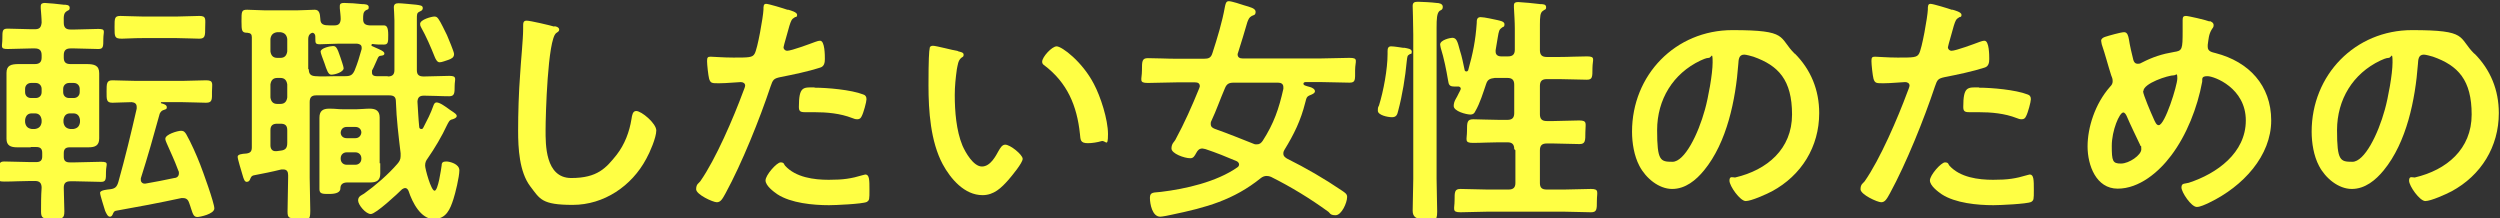 <?xml version="1.0" encoding="UTF-8"?>
<svg id="_レイヤー_1" xmlns="http://www.w3.org/2000/svg" width="846.8" height="74" version="1.1" viewBox="0 0 846.8 74">
  <rect x="0" y="0" width="846.8" height="74" fill="#333333" stroke="none"/>
  <!-- Generator: Adobe Illustrator 29.0.0, SVG Export Plug-In . SVG Version: 2.1.0 Build 186)  -->
  <defs>
    <style>
      .st0 {
        fill: #ff4;
      }
    </style>
  </defs>
  <path class="st0" d="M10.3,49.9c-1.6,0-3,0-4.5,0-2.2,0-3.6-.6-3.6-2.9s0-2.4,0-3.8v-14.7c0-1.3,0-2.5,0-3.8,0-2.6,1.6-3,4.2-3s2.5,0,3.9,0h1.5c1.6,0,2.3-.7,2.3-2.2v-.8c0-1.6-.7-2.3-2.3-2.3h-1.1c-2.7,0-5.4.2-8.1.2s-1.8-.8-1.8-3.5,0-3.4,1.8-3.4c2.7,0,5.4.2,8.1.2h1.1c1.6,0,2.1-.6,2.3-2.2,0-1.6-.2-3.3-.3-4.9,0-.2,0-.6,0-.7,0-.9.6-1.1,1.4-1.1s5,.4,6.4.6c.7,0,2,0,2,1s-.5.8-1,1.2c-.9.6-1.1,1.3-1,3.9,0,1.6.7,2.3,2.3,2.3h1.3c2.7,0,5.4-.2,8.1-.2s1.7.8,1.7,3.4,0,3.4-1.7,3.4c-2.7,0-5.4-.2-8.1-.2h-1.3c-1.6,0-2.3.7-2.3,2.3v.8c0,1.6.7,2.2,2.3,2.2h1.5c1.5,0,2.8,0,3.9,0,2.6,0,4.3.4,4.3,3.1s0,2.5,0,3.7v14.7c0,1.2,0,2.5,0,3.7,0,2.4-1.4,3-3.6,3s-3,0-4.6,0h-1.8c-1.4,0-2,.6-2,2v1.2c0,1.3.6,1.9,2,1.9h1.8c2.9,0,5.9-.2,8.8-.2s1.7.8,1.7,3.4,0,3.4-1.7,3.4c-2.9,0-5.9-.2-8.8-.2h-1.5c-1.6,0-2.3.6-2.3,2.2,0,2.7.2,5.4.2,8s-.8,2.5-3.9,2.5-4,0-4-2.4,0-5.4.2-8.1c0-1.6-.7-2.3-2.2-2.3h-1.6c-2.9,0-5.8.2-8.8.2s-1.8-.7-1.8-3.4,0-3.4,1.8-3.4c2.9,0,5.9.2,8.8.2h2c1.4,0,2-.6,2-1.9v-1.2c0-1.4-.6-2-2-2h-1.8ZM14.1,30.1c0-1.1-.8-2-2-2h-1.6c-1.1,0-2,.8-2,2v1.1c0,1.2.8,2,2,2h1.6c1.1,0,2-.7,2-2v-1.1ZM11.8,43.7c1.4-.2,2.1-.9,2.3-2.3v-.8c-.2-1.4-.9-2.2-2.3-2.2h-1c-1.4,0-2.1.8-2.3,2.2v.8c.2,1.4.9,2.1,2.3,2.3h1ZM23.4,28.1c-1.1,0-2,.8-2,2v1.1c0,1.2.8,2,2,2h1.6c1.1,0,2-.8,2-2v-1.1c0-1.1-.8-2-2-2h-1.6ZM21.5,41.4c.2,1.4.9,2.1,2.3,2.3h1c1.4-.2,2.1-.9,2.3-2.3v-.8c-.2-1.4-.9-2.2-2.3-2.2h-1c-1.4,0-2.1.8-2.3,2.2v.8ZM60.6,58.6c0-.2,0-.5-.2-.8-1.6-4.3-2.2-5.2-3.9-9.2-.2-.5-.5-1.1-.5-1.6,0-1.5,4.2-2.7,5.3-2.7s1.4.6,1.8,1.2c1.6,2.8,3.5,7.1,4.7,10.2.9,2.3,4.8,13,4.8,14.9s-4.9,2.9-5.7,2.9c-1.2,0-1.5-.7-2.2-2.9-.2-.5-.3-1.1-.6-1.8-.3-1-.9-1.7-2-1.7s-.5,0-.7,0c-7.4,1.6-14.8,3-22.2,4.3-.6.2-.7.5-.9.9-.2.5-.4,1.1-1.1,1.1s-1.2-1.1-1.6-2c-.3-1.1-1.7-5.2-1.7-6.1s2.5-1.1,3.4-1.2c1.7-.2,2.3-.8,2.8-2.5,2.3-8.2,4.3-16.5,6.2-24.8v-.6c0-1.1-.7-1.5-1.7-1.6-1.5,0-5.4.2-6.5.2-2.1,0-2-1.1-2-3.8s0-3.8,2-3.8,5.4.2,8.1.2h15.5c2.7,0,5.4-.2,8.1-.2s2,1.2,2,3.8.2,3.8-2,3.8-5.4-.2-8.1-.2h-7c0,0-.2,0-.2.2s0,.2.2.2c.7.2,1.8.5,1.8,1.3s-.5.7-.9.9c-.7.2-1.1.5-1.5,1.3-2,7.3-4.1,14.7-6.4,21.9,0,.2,0,.4,0,.6,0,.7.6,1.2,1.2,1.2h.3c3.4-.6,6.6-1.2,9.8-1.9.5,0,1.6-.3,1.6-1.6ZM48.5,12.9c-3.5,0-5.8.2-7.2.2-2.5,0-2.5-.6-2.5-3.8s0-3.9,2-3.9,5.1.2,7.6.2h11.5c2.5,0,5.1-.2,7.6-.2s2,1.1,2,3.9,0,3.8-2,3.8-5.2-.2-7.7-.2h-11.5Z"/>
  <path class="st0" d="M131.3,25.9c1.6,0,2.3-.6,2.3-2.2,0-4.7,0-9.3,0-14v-2.8c0-1.7-.2-3.8-.2-4.4,0-1.1.6-1.4,1.6-1.4s4.9.4,6,.5c1.2.2,2.2.2,2.2,1.1s-.7,1-1.2,1.3c-.8.4-.8.9-.8,2.5v17.3c0,1.6.8,2.1,2.3,2.1h.2c2.8,0,5.7-.2,8.5-.2s1.8,1.1,1.8,3.4,0,3.5-1.8,3.5c-2.9,0-5.7-.2-8.6-.2-1.5,0-2.1.6-2.2,2,.2,2.9.3,5.7.6,8.6,0,.3.2.7.7.7s.5-.2.7-.5c1.3-2.5,2.5-4.8,3.4-7.4.2-.5.4-1.1,1.1-1.1,1.1,0,3,1.4,4.5,2.5,1.8,1.2,2.3,1.5,2.3,2.1s-.8.9-1.4,1.1c-1.1.2-1.3.9-1.9,2-1.7,3.7-4.2,7.9-6.5,11.2-.6.8-.9,1.4-.9,2.5s2,8.5,3.2,8.5,2.2-7.2,2.4-8.6c0-1,.5-1.3,1.6-1.3s4.4.8,4.4,3-1.4,7.9-2,9.7c-1.1,3.4-2.4,6.8-6.7,6.8s-7.2-5.5-8.5-9.5c-.2-.5-.6-1-1.1-1s-.7.2-1.1.4c-1.5,1.5-8.9,8.4-10.6,8.4s-4.3-3.1-4.3-4.6,1.3-1.8,2-2.3c3.8-2.7,8.2-6.5,11.3-10.1.7-.8,1.1-1.5,1.1-2.6s0-.7,0-1c-.7-5.9-1.4-11.5-1.6-17.5,0-1.6-.7-2.1-2.3-2.1h-17.7c-2.3,0-4.7,0-7,0-1.6,0-2.2.7-2.2,2.3v25.6c0,3.8.2,7.5.2,11.2s-.7,2.6-3.9,2.6-3.8,0-3.8-2.3c0-3.9.2-7.7.2-11.6v-.8c0-1.1-.4-1.9-1.6-1.9s-.5,0-.7,0c-3.2.8-6.3,1.4-9.4,2-.7.2-.8.5-1.1,1.1-.2.6-.5,1.1-1.2,1.1s-1-.7-1.5-2.5c-.4-1.4-1.6-5.2-1.6-6s1.3-1,3-1.1c1.3-.2,1.8-.7,1.8-2.1V12.6c0-1-.4-1.4-1.5-1.5-1.9,0-2-.6-2-3.9s0-3.9,1.9-3.9,3.9.2,5.9.2h11.1c2.1,0,4.4-.2,5.9-.2s1.8,1.2,1.9,3.1c0,2,1.3,2.2,3.2,2.2h1.6c1.5,0,2-.7,2.1-2.1,0-1.2-.2-2.5-.3-3.7,0-.2,0-.6,0-.8,0-.9.7-1,1.5-1,1.6,0,4.5.2,6.1.4.7,0,2.2,0,2.2,1s-.4.7-1,1.1c-.9.6-.9,1.5-.9,3s.7,2,2.2,2.1c1.3,0,3.8,0,4.8,0s1.5.7,1.5,3.2,0,3.3-1.5,3.3-2.5,0-3.8-.2c-.2,0-.4.2-.4.4s.2.3.2.3c.4.2.7.3,1.1.5,1.6.7,3.1,1.3,3.1,2s-.7.7-1.3.8c-.4,0-.7.3-.9.7-.7,1.4-1.2,2.9-2,4.3,0,.2,0,.5,0,.7,0,.9.7,1.2,1.5,1.2h3.9ZM91.6,17.4c.2,1.4.9,2.2,2.3,2.2h1.1c1.4,0,2.1-.8,2.3-2.2v-4.2c-.2-1.4-.9-2.1-2.3-2.3h-1.1c-1.4.2-2.1.9-2.3,2.3v4.2ZM91.6,33c.2,1.4.9,2.2,2.3,2.2h1.1c1.4,0,2.1-.8,2.3-2.2v-4.4c-.2-1.4-.9-2.2-2.3-2.2h-1.1c-1.4,0-2.1.8-2.3,2.2v4.4ZM91.6,49.2c0,1.1.5,2,1.7,2s.3,0,.4,0l1.5-.2c1.6-.2,2.1-1,2.1-2.6v-4.3c0-1.6-.7-2.2-2.3-2.2h-1.1c-1.6,0-2.3.7-2.3,2.2v5.2ZM104.6,23.5c0,1.6.7,2.2,2.2,2.3,2.1.2,4.8,0,7,0h3.2c1.7,0,2.4-.4,3.1-1.9,1.1-2.7,1.6-4.5,2.4-7.3,0-.2,0-.3,0-.5,0-.9-.7-1.2-1.5-1.3h-6.6c-2.1,0-4.3.2-6.1.2s-1.4-.7-1.5-2.6c0-1-.7-1.3-.9-1.3s-1.5.3-1.5,2.1v10.2ZM128.8,55.3c0,1.1,0,2.4,0,3.5,0,2.3-1.2,3-3.4,3s-2.5,0-3.9,0h-3.8c-1.5,0-2.4.6-2.4,2q0,1.9-3.8,1.9c-2.2,0-3.3,0-3.3-1.6s0-2.9,0-4.4v-16.1c0-1.2,0-2.5,0-3.7,0-2.3,1.1-3.1,3.3-3.1s2.9.2,4.4.2h5c1.4,0,2.8-.2,4.3-.2,2.1,0,3.4.7,3.4,3s0,2.5,0,3.8v11.7ZM112.2,25.3c-1,0-1.5-1.5-2.3-3.9-.6-1.6-1.3-3.4-1.3-3.9,0-1.2,3.2-1.9,4.2-1.9s1.4.5,2.5,3.8c.2.6,1.1,3.2,1.1,3.7,0,1.3-2.9,2.2-4.2,2.2ZM117.4,43c-1.1,0-1.9.7-2,1.9,0,1.1.8,1.9,2,1.9h3c1.1,0,1.9-.8,2-1.9,0-1.1-.8-1.9-2-1.9h-3ZM117.4,51.6c-1.1,0-2,.8-2,2v.2c0,1.1.8,2,2,2h3c1.1,0,2-.8,2-2v-.2c0-1.1-.8-2-2-2h-3ZM151.8,20.3c-.7.2-2.1.8-2.9.8s-1.3-1-1.6-1.7c-1.4-3.5-2.9-7-4.7-10.2-.2-.3-.3-.7-.3-1.1,0-1.5,4-2.5,4.8-2.5s1,.3,1.4.8c.8,1.1,2.2,4.1,2.9,5.5.4,1,2.4,5.6,2.4,6.4,0,1.2-.9,1.6-2,2Z"/>
  <path class="st0" d="M187.8,8.9c.6,0,1.6.4,1.6,1.1s-.5.8-1,1.2c-2.9,2.1-3.6,28.1-3.6,32.8s-.2,16.3,8.7,16.3,11.8-3.4,15.4-7.9c2.7-3.5,4.3-7.7,5-12.1.2-1.3.4-2.7,1.6-2.7,1.8,0,6.8,4.2,6.8,6.6s-2.2,7.5-3.4,9.6c-4.9,9.2-14.3,15.6-24.9,15.6s-11.1-2-14.4-6.3c-3.7-4.9-4.1-12.9-4.1-18.8s.2-12.9.7-19.4c.2-3.8,1-11.6,1-15v-.9c0-1.2,0-2,1.2-2s7.6,1.5,9.3,2Z"/>
  <path class="st0" d="M267,3.3c.7.2,3,.8,3,1.7s-.5.7-.7.8c-1.2.7-1.3,1.1-1.9,2.9-.2.9-2,6.9-2,7.3,0,.7.6,1.2,1.2,1.2,1.5,0,7.9-2.4,9.5-3,.6-.2,1.1-.4,1.7-.4,1.6,0,1.6,5,1.6,6.2s-.2,2.5-1.6,2.9c-4,1.3-9.3,2.4-13.4,3.2-2.4.5-2.6.9-3.4,3.2-3.7,11.1-9.7,26-15.2,36.1-1.1,2-1.7,3.1-3,3.1s-7-2.6-7-4.4.9-2,1.4-2.7c5.2-7.4,11.3-21.6,14.5-30.3.2-.5.7-1.7.7-2.1,0-.8-.7-1.2-1.5-1.2s-4.8.4-7.3.4-2.9,0-3.4-1.5c-.3-1.1-.7-4.8-.7-6s.2-1.5,1.2-1.5,4.2.3,7.7.3c5.2,0,6.5,0,7.2-1.3,1-1.6,2.9-12.5,3-14.9,0-1.2,0-2,.9-2s6.1,1.6,7.2,2ZM265.9,56.1c3.6,4,9.8,4.8,14.8,4.8s7.6-.4,11.6-1.6c.2,0,.6-.2.8-.2,1.4,0,1.4,1.9,1.4,5.2s0,3.5-.9,4.1c-1.5.7-10.7,1.1-12.8,1.1-5.4,0-12.9-.7-17.5-3.7-1.3-.9-4-2.9-4-4.7s3.8-6.1,5.1-6.1,1.1.7,1.5,1.1ZM275.9,29.7c4.3,0,12.4.7,16.5,2.3.7.2,1.1.7,1.1,1.6s-1,4.6-1.6,5.7c-.3.7-.7,1.1-1.5,1.1s-1.1-.2-1.7-.4c-4.1-1.6-8.6-2-13-2s-2,0-3.1,0c-1.6,0-2-.4-2-1.8,0-7,1.5-6.6,5.3-6.6Z"/>
  <path class="st0" d="M324.6,17.4c.7.2,1.8.3,1.8,1.1s-.3.7-.8,1.1c-1.1.9-1.2,2.5-1.5,3.9-.4,2.9-.7,5.7-.7,8.7,0,5.5.5,12,2.6,17.1,1,2.3,3.7,7.1,6.6,7.1s4.7-3.6,5.7-5.4c.5-.8,1.1-2,2.2-2,1.7,0,5.9,3.4,5.9,4.8s-3.7,5.8-4.8,7.1c-2.4,2.7-4.9,5.2-8.8,5.2-6.1,0-10.8-5.5-13.5-10.5-4.1-7.7-4.8-18-4.8-26.7s.2-11.7.4-12.5c0-.7.6-.9,1.1-.9,1.1,0,7.1,1.6,8.5,1.8ZM357.9,15.7c1.8,0,8.7,5.2,12.6,12.7,2.3,4.3,4.8,12.1,4.8,17s-.8,2-2.2,2.4c-1.3.4-3.2.7-4.6.7-2.6,0-2.5-1.1-2.7-3.1-1-9.6-4.3-17.4-12.1-23.3-.5-.3-.7-.7-.7-1.2,0-1.6,3.3-5.2,4.9-5.2Z"/>
  <path class="st0" d="M434.7,52.1c0,.8.6,1.2,1.2,1.6,6.6,3.3,12.5,6.7,18.7,10.9,1,.7,1.7,1.1,1.7,2.1,0,2-1.9,6.2-3.9,6.2s-1.9-.8-2.5-1.2c-6.2-4.5-12.6-8.4-19.4-11.8-.6-.2-.8-.3-1.5-.3s-1.4.3-1.9.7c-9.3,7.5-18.6,10-30.1,12.4-.7.2-3.4.7-4,.7-2.7,0-3.5-4.3-3.5-6.4s1.4-1.7,3.7-2c8.4-1,18.9-3.4,25.9-8.3.3-.2.6-.5.6-1s-.4-.9-.8-1.1c-3.5-1.5-7-2.9-10.6-4.1-.3,0-.7-.2-1-.2-1.1,0-1.6.6-2.1,1.5-.6,1.1-1,1.8-2,1.8-2.1,0-6.4-1.6-6.4-3.3s1-2.3,1.3-2.9c3.1-5.7,5.7-11.6,8.1-17.5,0-.2.2-.4.2-.7,0-1-.7-1.3-1.6-1.3h-6.3c-3.3,0-6.5.2-9.7.2s-2-1.1-2-4.2,0-4.2,2-4.2c3.2,0,6.4.2,9.7.2h9.3c1.6,0,2.4-.3,2.9-2,1.6-4.9,3.3-10.5,4.2-15.6.2-.8.3-1.9,1.3-1.9s4.3,1.1,5.2,1.4c2,.6,3.9,1,3.9,2.2s-.7,1.1-1.3,1.4c-.9.5-1.1,1.1-1.5,2.1-1,3.4-2,6.8-3.1,10.2,0,.2-.2.4-.2.7,0,1.1.8,1.4,1.7,1.4h26.5c3.2,0,6.5-.2,9.7-.2s1.9,1,1.9,4.2.2,4.2-1.9,4.2c-3.2,0-6.5-.2-9.7-.2h-5.2c-.3,0-.7.2-.7.5,0,.6.5.7,2.3,1.2.7.2,1.6.7,1.6,1.4s-.9,1-1.3,1.2c-1.6.6-1.5.9-2,2.7-1.5,6-3.8,10.7-7,15.9-.2.4-.4.7-.4,1.2ZM417.9,28c-1.6,0-2.4.4-3,1.9-1.6,3.7-2.9,7.5-4.6,11.1-.2.3-.2.7-.2,1,0,1.1.8,1.4,1.5,1.7,4.3,1.5,8.7,3.3,13,5,.4.2.7.2,1.1.2,1,0,1.5-.5,2-1.2,3.8-5.9,5.5-10.9,7-17.6,0-.2,0-.4,0-.6,0-1.1-.8-1.5-1.8-1.5h-15.1Z"/>
  <path class="st0" d="M477.5,18.4c-.8.4-.8.6-1,2.3-.5,5.4-1.5,11.6-2.9,16.8-.3,1.3-.6,2.2-2.1,2.2s-4.8-.7-4.8-2.2.2-1.2.4-1.8c1.5-4.8,2.9-12.3,2.9-17.4v-1c0-.9.2-1.6,1.2-1.6s3.4.4,4.1.5c.2,0,.3,0,.5,0,.9.2,2.4.3,2.4,1.3s-.4.7-.7.8ZM478.7,11.7c0-4-.2-8.8-.2-9.7,0-1.3.8-1.4,1.9-1.4s4.8.2,6.2.4c.7,0,2.1.2,2.1,1.3s-.7,1.1-1.1,1.4c-.9.8-1,2.6-1,5.7v51.2c0,3.7.2,7.4.2,11.1s-1.1,2.6-4.1,2.6-4.2-.8-4.2-2.9c0-3.6.2-7.1.2-10.7V11.7ZM512.9,50.5c0-1.6-.7-2.3-2.3-2.3h-2.9c-2.9,0-5.8.2-8.8.2s-2-1.1-2-4,0-4,2.1-4,5.7.2,8.7.2h2.9c1.6,0,2.3-.7,2.3-2.3v-9.6c0-1.6-.7-2.3-2.3-2.3h-4.3c-1.6.2-2.4.5-2.9,2-1,2.9-2.1,6.6-3.7,9.3-.3.7-.8,1.1-1.6,1.1-1.4,0-5.7-1.1-5.7-2.9s1.1-2.8,1.7-4.3c.2-.4.7-1.2.7-1.6s-.5-.8-1.1-.7c-.4,0-.8,0-1.2,0-1.6,0-1.8-.7-2-2-.6-3.6-1.4-7.6-2.5-11.1,0-.3-.2-.7-.2-1.1,0-1.6,3.5-2.3,4.1-2.3,1.5,0,1.8,1.3,2.6,4.3.7,2.1,1.1,4.3,1.6,6.6,0,.2.2.5.6.5s.4-.2.6-.4c1.6-5.7,2.5-10.1,2.9-16,0-.9,0-2,1.3-2s4.7.8,5.7,1c.7.2,2.4.4,2.4,1.4s-.4.8-.8,1.1c-1,.7-1.1,1.1-1.5,3.5-.2,1.1-.4,2.4-.7,4.2v.5c0,1.1.8,1.6,1.9,1.6h2.3c1.6,0,2.3-.7,2.3-2.3v-7c0-2.5-.2-5.2-.3-7.2,0-.2,0-.6,0-.8,0-1,.7-1.1,1.5-1.1s6.2.5,7.5.7c.7,0,1.9,0,1.9,1s-.4.7-1.1,1.3c-.9.6-1,1.9-1,4.8v8.5c0,1.6.7,2.3,2.3,2.3h4.4c3.1,0,6.1-.2,9.2-.2s1.9,1,1.9,4,0,3.9-1.9,3.9c-3,0-6.1-.2-9.2-.2h-4.4c-1.6,0-2.3.7-2.3,2.3v9.6c0,1.6.7,2.3,2.3,2.3h2.3c2.9,0,5.8-.2,8.7-.2s2.1,1.1,2.1,4,0,4-2,4c-2.9,0-5.9-.2-8.8-.2h-2.3c-1.6,0-2.3.7-2.3,2.3v11.1c0,1.6.7,2.2,2.3,2.2h6c3,0,6.1-.2,9-.2s2,1.1,2,4,0,3.9-2,3.9c-3,0-6-.2-9-.2h-26.2c-3,0-6,.2-9,.2s-2-1.1-2-4,0-3.9,2-3.9c3,0,6,.2,9,.2h7.3c1.6,0,2.3-.7,2.3-2.2v-11.1Z"/>
  <path class="st0" d="M607.9,18.1c5.5,5.5,8.3,12.4,8.3,20.2,0,11.4-6,21.1-16,26.5-1.9,1-7,3.3-8.9,3.3s-5.5-5.1-5.5-6.9,1.2-1,2-1.1c10.7-2.5,19.2-9.6,19.2-21.3s-4.6-16.6-13.1-19.6c-.7-.2-2.4-.7-3.1-.7-1.9,0-1.9,1.8-2,3.2-.9,12-3.8,26.5-11.6,36-2.7,3.3-6.3,6.3-10.8,6.3s-8.9-3.6-11.1-7.8c-1.8-3.4-2.5-7.8-2.5-11.6,0-19.2,14.7-34.4,34-34.4s15.4,2.4,21.2,8.1ZM576,20.5c-9.3,4.4-14.7,13.2-14.7,23.6s1.1,10.7,5.2,10.7,8.7-9.3,11-17.7c1.1-3.9,2.6-12,2.6-16s-.4-1.5-1.3-1.5-2.1.6-2.8.9Z"/>
  <path class="st0" d="M661.4,3.3c.7.2,3,.8,3,1.7s-.5.7-.7.8c-1.2.7-1.3,1.1-1.9,2.9-.2.9-2,6.9-2,7.3,0,.7.6,1.2,1.2,1.2,1.5,0,7.9-2.4,9.5-3,.6-.2,1.1-.4,1.7-.4,1.6,0,1.6,5,1.6,6.2s-.2,2.5-1.6,2.9c-4,1.3-9.3,2.4-13.4,3.2-2.4.5-2.6.9-3.4,3.2-3.7,11.1-9.7,26-15.2,36.1-1.1,2-1.7,3.1-3,3.1s-7-2.6-7-4.4.9-2,1.4-2.7c5.2-7.4,11.3-21.6,14.5-30.3.2-.5.7-1.7.7-2.1,0-.8-.7-1.2-1.5-1.2s-4.8.4-7.3.4-2.9,0-3.4-1.5c-.3-1.1-.7-4.8-.7-6s.2-1.5,1.2-1.5,4.2.3,7.7.3c5.2,0,6.5,0,7.2-1.3,1-1.6,2.9-12.5,3-14.9,0-1.2,0-2,.9-2s6.1,1.6,7.2,2ZM660.3,56.1c3.6,4,9.8,4.8,14.8,4.8s7.6-.4,11.6-1.6c.2,0,.6-.2.8-.2,1.4,0,1.4,1.9,1.4,5.2s0,3.5-.9,4.1c-1.5.7-10.7,1.1-12.8,1.1-5.4,0-12.9-.7-17.5-3.7-1.3-.9-4-2.9-4-4.7s3.8-6.1,5.1-6.1,1.1.7,1.5,1.1ZM670.3,29.7c4.3,0,12.4.7,16.5,2.3.7.2,1.1.7,1.1,1.6s-1,4.6-1.6,5.7c-.3.7-.7,1.1-1.5,1.1s-1.1-.2-1.7-.4c-4.1-1.6-8.6-2-13-2s-2,0-3.1,0c-1.6,0-2-.4-2-1.8,0-7,1.5-6.6,5.3-6.6Z"/>
  <path class="st0" d="M748.4,7.1c.6.2,1.4.6,1.4,1.4s-.3.9-.6,1.4c-1.1,1.8-1.1,3.3-1.4,5.3,0,.2,0,.6,0,.7,0,1.6,1.6,1.8,2.7,2.1,11.2,2.9,18.8,10.9,18.8,22.8s-9.4,22.3-21.1,27.9c-1.1.5-2.9,1.4-4.1,1.4-1.9,0-5.2-5-5.2-6.6s1.2-1.2,2.5-1.6c9.5-3.1,19.3-10.1,19.3-21.1s-10.7-15-13-15-1.6,1.1-1.8,2c-1.6,8.6-5.2,17.9-10.5,24.9-4.2,5.6-10.8,11.2-18.1,11.2s-10.2-7.9-10.2-14.3,2.5-14.4,7.6-20.2c.6-.6.9-1.1.9-1.9s-.2-1.3-.5-2c-1.1-3.4-2-7-3.2-10.5,0-.3-.2-.8-.2-1.2,0-.7.7-1.1,1.3-1.3,1.2-.4,5.4-1.6,6.5-1.6s1.4,1.3,1.6,2.4c.3,2,1,5.1,1.5,7,.2.7.6,1.3,1.5,1.3s.9-.2,1.4-.4c3.7-1.9,6.8-2.9,10.9-3.6,2.8-.4,2.9-.9,2.9-7.1s0-2.5,0-3.6.2-1.5,1.1-1.5,6.9,1.4,8.1,1.9ZM725,49.3c-1.6-3.4-3.2-6.6-4.7-10.1-.2-.4-.6-1.1-1.1-1.1-1.3,0-3.9,6.1-3.9,11.3s.3,6,3.1,6,6.9-2.9,6.9-4.8-.2-.8-.3-1.2ZM725.9,30.9c0,1.1,2.8,7.6,3.4,8.9.7,1.6,1.1,2.6,1.9,2.6,2.1,0,6.3-13.5,6.3-15.8s-.4-1.1-1.1-1.1c-2,0-10.4,2.7-10.4,5.4Z"/>
  <path class="st0" d="M838.1,18.1c5.5,5.5,8.3,12.4,8.3,20.2,0,11.4-6,21.1-16,26.5-1.9,1-7,3.3-8.9,3.3s-5.5-5.1-5.5-6.9,1.2-1,2-1.1c10.7-2.5,19.2-9.6,19.2-21.3s-4.6-16.6-13.1-19.6c-.7-.2-2.4-.7-3.1-.7-1.9,0-1.9,1.8-2,3.2-.9,12-3.8,26.5-11.6,36-2.7,3.3-6.3,6.3-10.8,6.3s-8.9-3.6-11.1-7.8c-1.8-3.4-2.5-7.8-2.5-11.6,0-19.2,14.7-34.4,34-34.4s15.4,2.4,21.2,8.1ZM806.3,20.5c-9.3,4.4-14.7,13.2-14.7,23.6s1.1,10.7,5.2,10.7,8.7-9.3,11-17.7c1.1-3.9,2.6-12,2.6-16s-.4-1.5-1.3-1.5-2.1.6-2.8.9Z"/>
</svg>